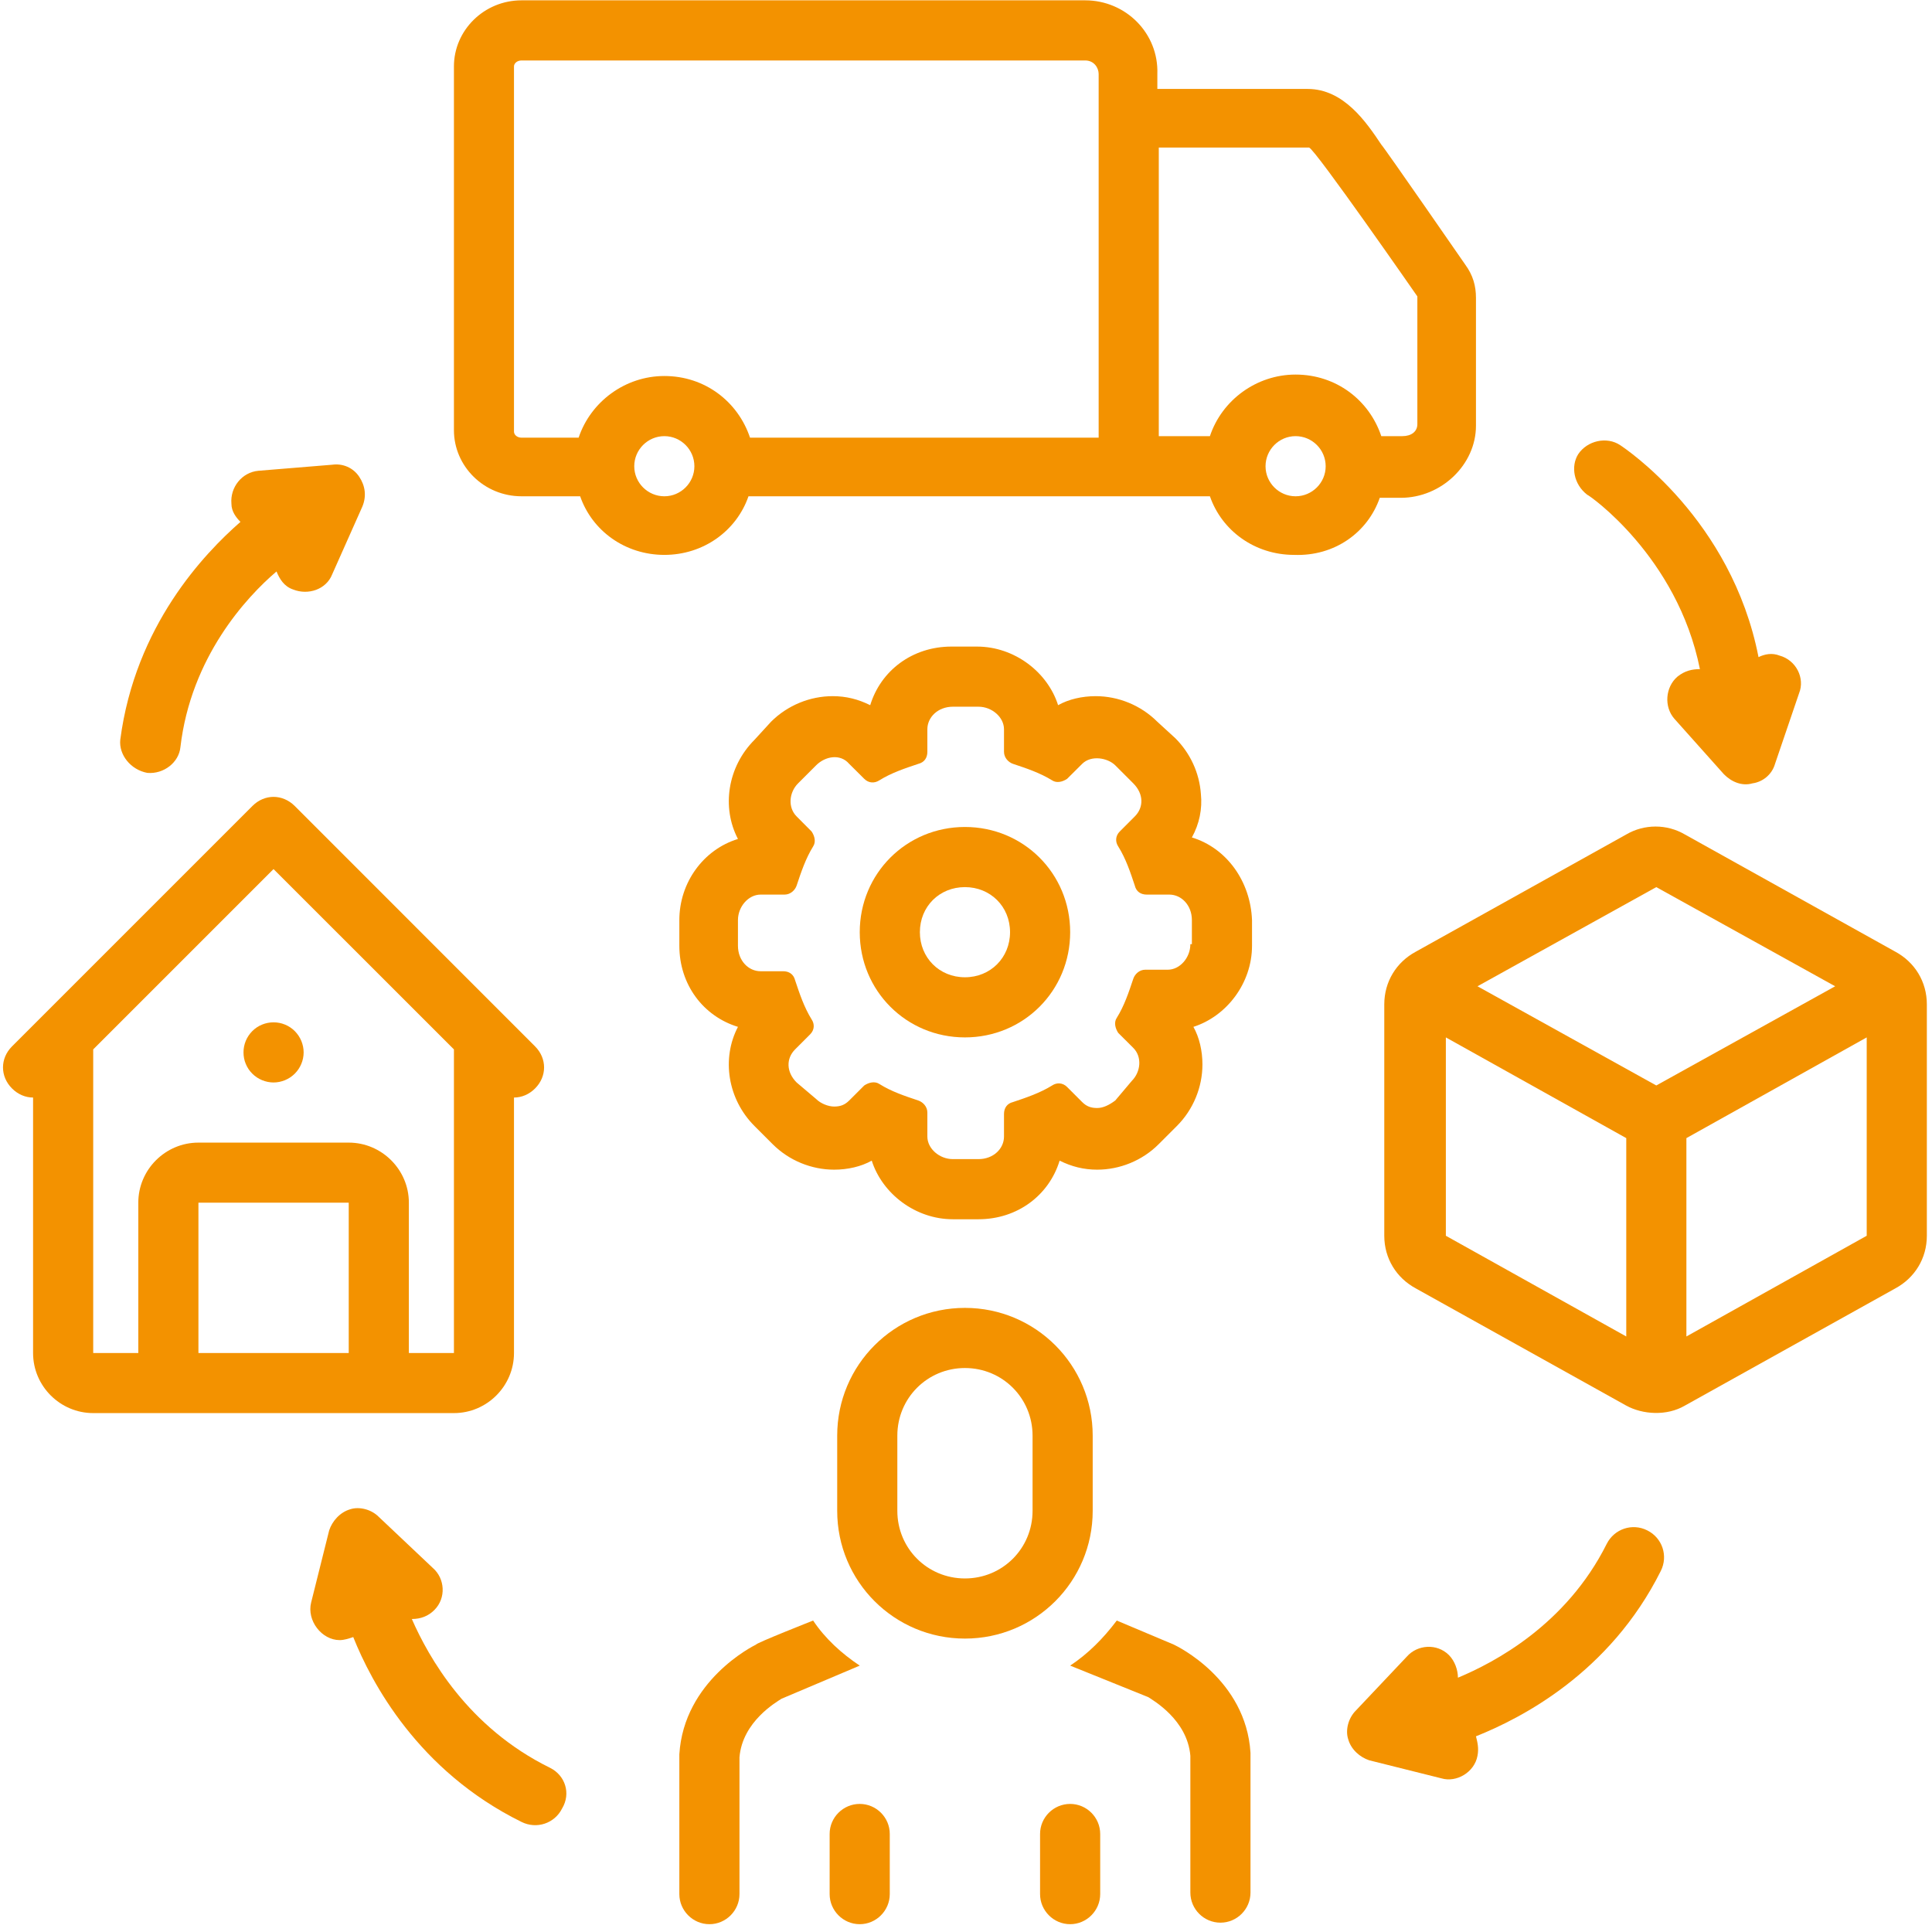 ﻿<svg xmlns="http://www.w3.org/2000/svg" xmlns:xlink="http://www.w3.org/1999/xlink" width="55" zoomAndPan="magnify" viewBox="0 0 93.75 93.75" height="55" preserveAspectRatio="xMidYMid meet" version="1.0"><defs><clipPath id="421a72c7bc"><path d="M 40 87 L 44 87 L 44 93.5 L 40 93.5 Z M 40 87 " clip-rule="nonzero"/></clipPath><clipPath id="29dd710465"><path d="M 50 87 L 54 87 L 54 93.5 L 50 93.5 Z M 50 87 " clip-rule="nonzero"/></clipPath><clipPath id="84877b00db"><path d="M 51 78 L 61 78 L 61 93.5 L 51 93.5 Z M 51 78 " clip-rule="nonzero"/></clipPath><clipPath id="f4069629ba"><path d="M 32 78 L 42 78 L 42 93.5 L 32 93.5 Z M 32 78 " clip-rule="nonzero"/></clipPath><clipPath id="e13e134048"><path d="M 67 40 L 93.5 40 L 93.5 69 L 67 69 Z M 67 40 " clip-rule="nonzero"/></clipPath></defs><g clip-path="url(#421a72c7bc)"><path fill="#f39200" d="M 41.719 87.535 C 40.914 87.535 40.258 88.191 40.258 88.992 L 40.258 91.91 C 40.258 92.711 40.914 93.371 41.719 93.371 C 42.52 93.371 43.176 92.711 43.176 91.91 L 43.176 88.992 C 43.176 88.191 42.52 87.535 41.719 87.535 Z M 41.719 87.535 " fill-opacity="1" fill-rule="nonzero"/></g><g clip-path="url(#29dd710465)"><path fill="#f39200" d="M 51.93 87.535 C 51.125 87.535 50.469 88.191 50.469 88.992 L 50.469 91.91 C 50.469 92.711 51.125 93.371 51.93 93.371 C 52.73 93.371 53.387 92.711 53.387 91.91 L 53.387 88.992 C 53.387 88.191 52.73 87.535 51.93 87.535 Z M 51.93 87.535 " fill-opacity="1" fill-rule="nonzero"/></g><g clip-path="url(#84877b00db)"><path fill="#f39200" d="M 56.961 79.805 C 56.961 79.805 54.191 78.637 54.191 78.637 C 53.531 79.512 52.805 80.242 51.93 80.824 L 55.723 82.355 C 55.941 82.504 57.617 83.449 57.762 85.199 L 57.762 91.836 C 57.762 92.641 58.418 93.297 59.223 93.297 C 60.023 93.297 60.68 92.641 60.68 91.836 C 60.68 91.836 60.68 85.129 60.68 85.055 C 60.461 81.48 57.105 79.875 56.961 79.805 Z M 56.961 79.805 " fill-opacity="1" fill-rule="nonzero"/></g><g clip-path="url(#f4069629ba)"><path fill="#f39200" d="M 39.457 78.637 C 39.457 78.637 36.684 79.73 36.684 79.805 C 36.539 79.875 33.184 81.555 32.965 85.129 C 32.965 85.129 32.965 91.91 32.965 91.91 C 32.965 92.711 33.621 93.371 34.426 93.371 C 35.227 93.371 35.883 92.711 35.883 91.91 L 35.883 85.273 C 36.027 83.523 37.707 82.574 37.926 82.43 L 41.719 80.824 C 40.844 80.242 40.039 79.512 39.457 78.637 Z M 39.457 78.637 " fill-opacity="1" fill-rule="nonzero"/></g><path fill="#f39200" d="M 53.023 73.312 L 53.023 69.664 C 53.023 66.238 50.25 63.465 46.824 63.465 C 43.395 63.465 40.625 66.238 40.625 69.664 L 40.625 73.312 C 40.625 76.742 43.395 79.512 46.824 79.512 C 50.25 79.512 53.023 76.742 53.023 73.312 Z M 50.105 73.312 C 50.105 75.137 48.648 76.594 46.824 76.594 C 45 76.594 43.543 75.137 43.543 73.312 L 43.543 69.664 C 43.543 67.844 45 66.383 46.824 66.383 C 48.648 66.383 50.105 67.844 50.105 69.664 Z M 50.105 73.312 " fill-opacity="1" fill-rule="nonzero"/><path fill="#f39200" d="M 66.953 24.156 L 67.973 24.156 C 69.941 24.156 71.621 22.551 71.621 20.656 L 71.621 14.457 C 71.621 13.871 71.477 13.359 71.109 12.852 C 71.109 12.852 67.172 7.16 67.027 7.016 C 66.297 5.922 65.203 4.316 63.453 4.316 L 56.16 4.316 L 56.16 3.59 C 56.23 1.617 54.629 0.016 52.656 0.016 L 25.309 0.016 C 23.484 0.016 22.027 1.473 22.027 3.223 L 22.027 20.875 C 22.027 22.625 23.484 24.082 25.309 24.082 L 28.152 24.082 C 28.734 25.762 30.34 26.926 32.238 26.926 C 34.133 26.926 35.738 25.762 36.32 24.082 L 58.711 24.082 C 59.293 25.762 60.898 26.926 62.797 26.926 C 64.766 27 66.371 25.832 66.953 24.156 Z M 32.238 24.082 C 31.434 24.082 30.777 23.426 30.777 22.625 C 30.777 21.82 31.434 21.164 32.238 21.164 C 33.039 21.164 33.695 21.82 33.695 22.625 C 33.695 23.426 33.039 24.082 32.238 24.082 Z M 53.312 21.238 L 36.395 21.238 C 35.809 19.488 34.207 18.246 32.238 18.246 C 30.34 18.246 28.664 19.488 28.078 21.238 L 25.309 21.238 C 25.09 21.238 24.941 21.094 24.941 20.945 L 24.941 3.223 C 24.941 3.078 25.09 2.934 25.309 2.934 L 52.656 2.934 C 53.094 2.934 53.312 3.297 53.312 3.59 Z M 56.23 7.16 L 63.523 7.16 C 63.816 7.234 68.777 14.383 68.777 14.383 L 68.777 20.582 C 68.777 20.945 68.484 21.164 68.047 21.164 L 67.027 21.164 C 66.441 19.414 64.836 18.176 62.867 18.176 C 60.973 18.176 59.293 19.414 58.711 21.164 L 56.23 21.164 Z M 62.867 24.082 C 62.066 24.082 61.41 23.426 61.41 22.625 C 61.41 21.82 62.066 21.164 62.867 21.164 C 63.672 21.164 64.328 21.82 64.328 22.625 C 64.328 23.426 63.672 24.082 62.867 24.082 Z M 62.867 24.082 " fill-opacity="1" fill-rule="nonzero"/><path fill="#f39200" d="M 22.027 68.57 C 23.629 68.57 24.941 67.258 24.941 65.656 L 24.941 53.258 C 25.309 53.258 25.672 53.109 25.965 52.816 C 26.547 52.234 26.547 51.359 25.965 50.777 L 14.297 39.105 C 14.004 38.816 13.637 38.668 13.273 38.668 C 12.91 38.668 12.543 38.816 12.254 39.105 L 0.582 50.777 C 0 51.359 0 52.234 0.582 52.816 C 0.875 53.109 1.238 53.258 1.605 53.258 L 1.605 65.656 C 1.605 67.258 2.918 68.57 4.523 68.57 Z M 16.922 65.656 L 9.629 65.656 L 9.629 58.359 L 16.922 58.359 Z M 4.523 50.922 L 13.273 42.172 L 22.027 50.922 C 22.027 50.996 22.027 65.656 22.027 65.656 L 19.84 65.656 L 19.84 58.359 C 19.84 56.758 18.523 55.445 16.922 55.445 L 9.629 55.445 C 8.023 55.445 6.711 56.758 6.711 58.359 L 6.711 65.656 L 4.523 65.656 C 4.523 65.656 4.523 50.996 4.523 50.922 Z M 4.523 50.922 " fill-opacity="1" fill-rule="nonzero"/><path fill="#f39200" d="M 57.836 40.637 C 58.199 39.98 58.348 39.254 58.273 38.523 C 58.199 37.504 57.762 36.555 57.035 35.824 L 56.16 35.023 C 55.355 34.219 54.262 33.781 53.168 33.781 C 52.512 33.781 51.855 33.93 51.344 34.219 C 50.836 32.617 49.23 31.375 47.406 31.375 L 46.168 31.375 C 44.27 31.375 42.738 32.543 42.227 34.219 C 41.645 33.93 41.062 33.781 40.406 33.781 C 39.312 33.781 38.219 34.219 37.414 35.023 L 36.613 35.898 C 35.301 37.211 35.008 39.18 35.809 40.711 C 34.133 41.223 32.965 42.828 32.965 44.648 L 32.965 45.891 C 32.965 47.785 34.133 49.316 35.809 49.828 C 35.008 51.359 35.301 53.328 36.613 54.641 L 37.488 55.516 C 38.289 56.32 39.383 56.758 40.477 56.758 C 41.133 56.758 41.789 56.609 42.301 56.32 C 42.812 57.922 44.418 59.164 46.238 59.164 L 47.48 59.164 C 49.375 59.164 50.906 57.996 51.418 56.32 C 52 56.609 52.586 56.758 53.242 56.758 C 54.336 56.758 55.43 56.32 56.23 55.516 L 57.105 54.641 C 57.91 53.84 58.348 52.746 58.348 51.652 C 58.348 50.996 58.199 50.34 57.91 49.828 C 59.516 49.316 60.754 47.715 60.754 45.891 L 60.754 44.648 C 60.68 42.754 59.516 41.148 57.836 40.637 Z M 57.762 45.816 C 57.762 46.473 57.254 47.055 56.668 47.055 L 55.574 47.055 C 55.285 47.055 55.066 47.273 54.992 47.496 C 54.773 48.152 54.555 48.809 54.191 49.391 C 54.043 49.609 54.117 49.902 54.262 50.121 L 54.992 50.848 C 55.43 51.285 55.355 52.016 54.918 52.453 L 54.117 53.402 C 53.824 53.621 53.531 53.766 53.242 53.766 C 52.949 53.766 52.73 53.695 52.512 53.477 C 52.512 53.477 51.781 52.746 51.781 52.746 C 51.562 52.527 51.273 52.527 51.055 52.672 C 50.469 53.035 49.812 53.258 49.156 53.477 C 48.867 53.547 48.719 53.766 48.719 54.059 L 48.719 55.152 C 48.719 55.734 48.211 56.246 47.48 56.246 L 46.238 56.246 C 45.582 56.246 45 55.734 45 55.152 L 45 53.984 C 45 53.695 44.781 53.477 44.562 53.402 C 43.906 53.184 43.25 52.965 42.668 52.598 C 42.445 52.453 42.156 52.527 41.938 52.672 L 41.207 53.402 C 40.988 53.621 40.77 53.695 40.477 53.695 C 40.188 53.695 39.82 53.547 39.602 53.328 L 38.656 52.527 C 38.145 52.016 38.145 51.359 38.582 50.922 L 39.312 50.191 C 39.531 49.973 39.531 49.684 39.383 49.465 C 39.02 48.879 38.801 48.223 38.582 47.566 C 38.508 47.273 38.289 47.129 38 47.129 L 36.906 47.129 C 36.32 47.129 35.809 46.617 35.809 45.891 L 35.809 44.648 C 35.809 43.992 36.32 43.41 36.906 43.41 L 38.07 43.41 C 38.363 43.41 38.582 43.191 38.656 42.973 C 38.875 42.316 39.094 41.66 39.457 41.074 C 39.602 40.855 39.531 40.566 39.383 40.348 L 38.656 39.617 C 38.219 39.18 38.289 38.449 38.727 38.012 L 39.602 37.137 C 40.039 36.699 40.77 36.555 41.207 37.066 C 41.207 37.066 41.938 37.793 41.938 37.793 C 42.156 38.012 42.445 38.012 42.668 37.867 C 43.25 37.504 43.906 37.285 44.562 37.066 C 44.855 36.992 45 36.773 45 36.48 L 45 35.387 C 45 34.805 45.512 34.293 46.238 34.293 L 47.48 34.293 C 48.137 34.293 48.719 34.805 48.719 35.387 L 48.719 36.48 C 48.719 36.773 48.938 36.992 49.156 37.066 C 49.812 37.285 50.469 37.504 51.055 37.867 C 51.273 38.012 51.562 37.941 51.781 37.793 C 51.781 37.793 52.512 37.066 52.512 37.066 C 52.949 36.629 53.75 36.773 54.117 37.137 L 54.992 38.012 C 55.504 38.523 55.504 39.18 55.066 39.617 L 54.336 40.348 C 54.117 40.566 54.117 40.855 54.262 41.074 C 54.629 41.66 54.848 42.316 55.066 42.973 C 55.137 43.266 55.355 43.41 55.648 43.41 L 56.742 43.41 C 57.324 43.41 57.836 43.922 57.836 44.648 L 57.836 45.816 Z M 57.762 45.816 " fill-opacity="1" fill-rule="nonzero"/><path fill="#f39200" d="M 46.824 40.129 C 43.98 40.129 41.719 42.391 41.719 45.234 C 41.719 48.078 43.98 50.34 46.824 50.34 C 49.668 50.34 51.93 48.078 51.93 45.234 C 51.93 42.391 49.668 40.129 46.824 40.129 Z M 46.824 47.422 C 45.582 47.422 44.637 46.473 44.637 45.234 C 44.637 43.992 45.582 43.047 46.824 43.047 C 48.062 43.047 49.012 43.992 49.012 45.234 C 49.012 46.473 48.062 47.422 46.824 47.422 Z M 46.824 47.422 " fill-opacity="1" fill-rule="nonzero"/><g clip-path="url(#e13e134048)"><path fill="#f39200" d="M 91.969 46.18 L 81.758 40.492 C 80.883 39.98 79.789 39.98 78.914 40.492 L 68.703 46.18 C 67.754 46.691 67.172 47.641 67.172 48.734 L 67.172 59.965 C 67.172 61.059 67.754 62.008 68.703 62.52 C 68.703 62.52 78.914 68.207 78.914 68.207 C 79.715 68.645 80.883 68.719 81.758 68.207 L 91.969 62.52 C 92.918 62.008 93.5 61.059 93.5 59.965 L 93.5 48.734 C 93.5 47.641 92.918 46.691 91.969 46.18 Z M 80.371 43.047 L 89.051 47.859 L 80.371 52.672 L 71.695 47.859 Z M 70.16 50.34 L 78.914 55.227 L 78.914 64.852 L 70.16 59.965 Z M 81.832 64.852 L 81.832 55.227 L 90.582 50.34 L 90.582 59.965 Z M 81.832 64.852 " fill-opacity="1" fill-rule="nonzero"/></g><path fill="#f39200" d="M 79.934 74.262 C 79.207 73.895 78.332 74.188 77.965 74.918 C 75.996 78.855 72.496 80.68 70.746 81.41 C 70.746 81.043 70.598 80.605 70.309 80.312 C 69.723 79.73 68.777 79.805 68.266 80.387 L 65.785 83.012 C 65.422 83.379 65.277 83.961 65.422 84.398 C 65.566 84.91 66.004 85.273 66.441 85.418 C 66.441 85.418 69.941 86.293 69.941 86.293 C 70.672 86.512 71.547 86.004 71.695 85.199 C 71.766 84.836 71.695 84.543 71.621 84.254 C 73.809 83.379 78.113 81.188 80.59 76.23 C 80.957 75.5 80.664 74.625 79.934 74.262 Z M 79.934 74.262 " fill-opacity="1" fill-rule="nonzero"/><path fill="#f39200" d="M 26.695 85.785 C 22.684 83.816 20.785 80.387 19.984 78.562 C 20.422 78.562 20.785 78.418 21.078 78.125 C 21.66 77.543 21.59 76.594 21.004 76.086 L 18.379 73.605 C 18.016 73.238 17.43 73.094 16.992 73.238 C 16.484 73.387 16.117 73.824 15.973 74.262 C 15.973 74.262 15.098 77.762 15.098 77.762 C 14.879 78.637 15.609 79.586 16.484 79.586 C 16.703 79.586 16.922 79.512 17.141 79.438 C 18.016 81.629 20.277 85.93 25.309 88.41 C 26.039 88.773 26.914 88.484 27.277 87.754 C 27.715 87.023 27.422 86.148 26.695 85.785 Z M 26.695 85.785 " fill-opacity="1" fill-rule="nonzero"/><path fill="#f39200" d="M 7.148 37.504 C 7.949 37.574 8.68 36.992 8.754 36.262 C 9.262 31.887 11.961 28.969 13.418 27.73 C 13.566 28.094 13.785 28.457 14.223 28.605 C 14.953 28.895 15.828 28.605 16.117 27.875 L 17.578 24.594 C 17.797 24.082 17.723 23.57 17.43 23.133 C 17.141 22.695 16.629 22.477 16.117 22.551 L 12.543 22.844 C 11.742 22.914 11.16 23.645 11.23 24.445 C 11.23 24.812 11.449 25.105 11.668 25.324 C 9.918 26.855 6.562 30.355 5.836 35.898 C 5.762 36.629 6.344 37.355 7.148 37.504 Z M 7.148 37.504 " fill-opacity="1" fill-rule="nonzero"/><path fill="#f39200" d="M 77.02 24.008 C 77.09 24.008 81.395 27 82.488 32.469 C 82.121 32.469 81.758 32.543 81.395 32.836 C 80.809 33.344 80.738 34.293 81.246 34.875 C 81.246 34.875 83.656 37.574 83.656 37.574 C 84.02 37.941 84.531 38.16 85.039 38.012 C 85.551 37.941 85.988 37.574 86.133 37.066 L 87.301 33.637 C 87.594 32.906 87.156 32.031 86.352 31.812 C 85.988 31.668 85.625 31.742 85.332 31.887 C 84.02 25.176 78.84 21.75 78.621 21.602 C 77.965 21.164 77.02 21.383 76.582 22.039 C 76.215 22.625 76.359 23.5 77.02 24.008 Z M 77.02 24.008 " fill-opacity="1" fill-rule="nonzero"/><path fill="#f39200" d="M 14.734 51.066 C 14.734 51.262 14.695 51.449 14.621 51.625 C 14.547 51.805 14.441 51.961 14.305 52.098 C 14.168 52.234 14.012 52.34 13.832 52.414 C 13.652 52.488 13.469 52.527 13.273 52.527 C 13.082 52.527 12.895 52.488 12.715 52.414 C 12.535 52.34 12.379 52.234 12.242 52.098 C 12.105 51.961 12 51.805 11.926 51.625 C 11.852 51.449 11.816 51.262 11.816 51.066 C 11.816 50.875 11.852 50.688 11.926 50.508 C 12 50.332 12.105 50.172 12.242 50.035 C 12.379 49.898 12.535 49.793 12.715 49.719 C 12.895 49.645 13.082 49.609 13.273 49.609 C 13.469 49.609 13.652 49.645 13.832 49.719 C 14.012 49.793 14.168 49.898 14.305 50.035 C 14.441 50.172 14.547 50.332 14.621 50.508 C 14.695 50.688 14.734 50.875 14.734 51.066 Z M 14.734 51.066 " fill-opacity="1" fill-rule="nonzero"/></svg>